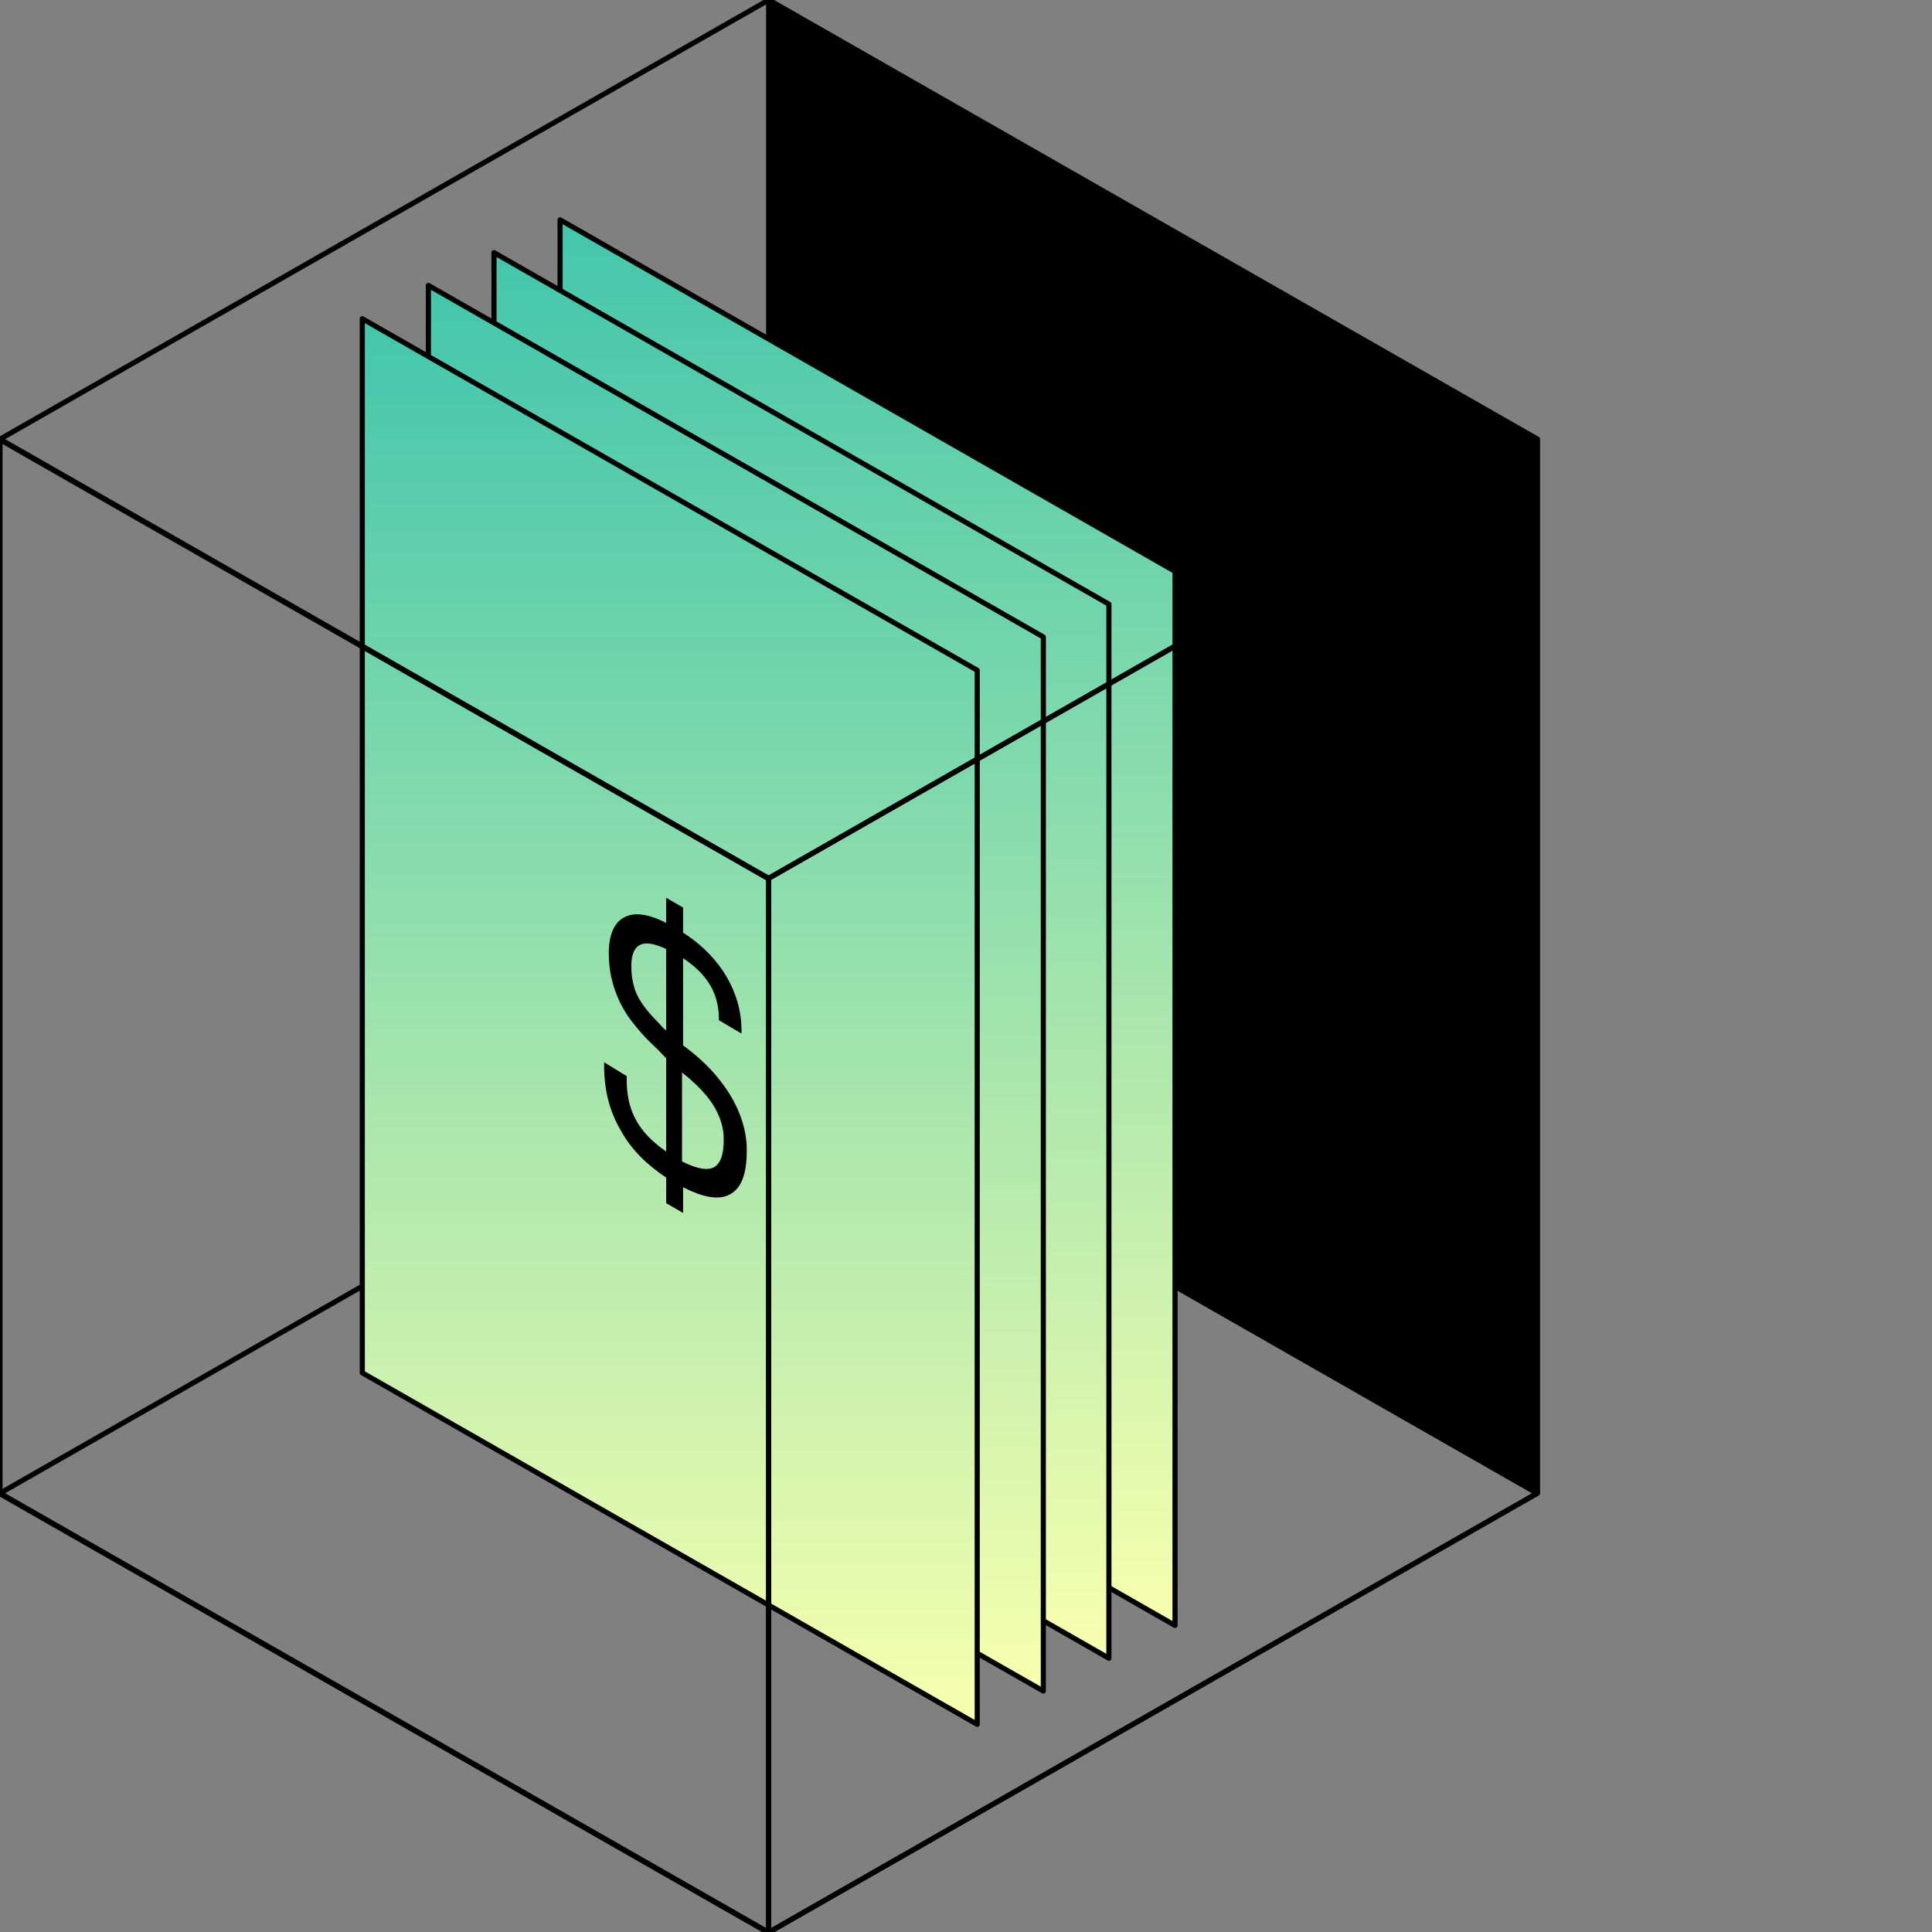 <svg width="350" height="350" viewBox="0 0 350 350" fill="none" xmlns="http://www.w3.org/2000/svg">
<rect x="0" y="0" width="350" height="350" fill="#808080" stroke="none"/>
<g clip-path="url(#clip0_7_87)">
<path d="M139.249 190.956V0L278.497 79.557V270.514L139.249 190.956Z" fill="black" stroke="black" stroke-width="0.928" stroke-linejoin="round"/>
<path d="M139.249 190.956L0 270.514L139.249 350.071L278.497 270.514L139.249 190.956Z" stroke="black" stroke-width="0.928" stroke-linejoin="round"/>
<path d="M101.466 230.781V39.825L212.865 103.508V294.465L101.466 230.781Z" fill="url(#paint0_linear_7_87)" stroke="black" stroke-width="0.928" stroke-linejoin="round"/>
<path fill-rule="evenodd" clip-rule="evenodd" d="M156.423 195.412V200.054L159.486 201.818V197.176C163.014 198.94 165.892 199.59 167.934 198.476C170.348 197.269 171.183 193.927 170.997 189.471V189.378V189.285C170.626 184.737 168.584 180.838 166.077 177.681C164.035 175.082 161.621 173.04 159.486 171.462V155.68C161.621 157.073 163.107 158.558 164.128 160.136C165.242 161.807 165.984 163.942 165.984 166.913L170.069 169.326C170.162 165.335 169.048 161.529 166.727 158.001C164.778 155.123 162.271 152.802 159.486 151.038V146.49L156.423 144.726V149.275C153.545 147.789 151.038 147.325 149.275 148.068C147.047 148.903 146.025 151.41 146.025 154.752C146.025 157.073 146.397 159.301 147.139 161.436C147.882 163.571 148.903 165.427 150.11 167.006C151.317 168.584 152.524 169.976 153.823 171.183C154.473 171.833 155.123 172.39 155.68 173.04L155.866 173.225C156.051 173.411 156.237 173.597 156.423 173.782V190.678C153.823 188.914 152.152 187.057 151.131 185.294C149.924 183.251 149.182 180.652 149.275 177.032L145.19 174.525C145.097 178.888 145.933 183.066 148.253 186.965C150.296 190.492 153.081 193.184 156.423 195.412ZM159.486 192.535C162.271 193.927 164.035 194.113 165.149 193.556C166.356 192.906 167.098 191.142 166.913 187.522C166.634 184.922 165.52 182.694 163.942 180.745C162.643 179.167 161.064 177.681 159.393 176.382V192.535H159.486ZM156.423 168.769V154.009C154.288 152.988 152.802 152.802 151.874 153.174C150.76 153.638 150.11 154.845 150.11 157.073C150.11 158.836 150.389 160.229 150.76 161.343C151.131 162.457 151.688 163.385 152.431 164.406C153.174 165.427 154.102 166.449 155.216 167.563C155.587 168.027 156.051 168.398 156.423 168.769Z" fill="black"/>
<path d="M89.49 236.723V45.766L200.889 109.449V300.406L89.49 236.723Z" fill="url(#paint1_linear_7_87)" stroke="black" stroke-width="0.928" stroke-linejoin="round"/>
<path fill-rule="evenodd" clip-rule="evenodd" d="M144.54 201.446V206.088L147.604 207.852V203.21C151.131 204.974 154.009 205.624 156.051 204.51C158.465 203.303 159.301 199.961 159.115 195.505V195.412V195.319C158.744 190.771 156.701 186.872 154.195 183.715C152.152 181.116 149.739 179.074 147.604 177.496V161.714C149.739 163.107 151.224 164.592 152.245 166.17C153.359 167.841 154.102 169.976 154.102 172.947L158.187 175.36C158.279 171.369 157.165 167.563 154.845 164.035C152.895 161.157 150.389 158.836 147.604 157.073V152.524L144.54 150.76V155.309C141.662 153.823 139.156 153.359 137.392 154.102C135.164 154.937 134.143 157.444 134.143 160.786C134.143 163.107 134.514 165.335 135.257 167.47C136 169.605 137.021 171.462 138.228 173.04C139.434 174.618 140.641 176.01 141.941 177.217C142.591 177.867 143.24 178.424 143.797 179.074L143.983 179.259C144.169 179.445 144.354 179.631 144.54 179.816V196.712C141.941 194.948 140.27 193.091 139.249 191.328C138.042 189.285 137.299 186.686 137.392 183.066L133.307 180.559C133.215 184.922 134.05 189.1 136.371 192.999C138.32 196.433 141.198 199.126 144.54 201.446ZM147.604 198.476C150.389 199.868 152.152 200.054 153.266 199.497C154.473 198.847 155.216 197.083 155.03 193.463C154.752 190.864 153.638 188.636 152.06 186.686C150.76 185.108 149.182 183.623 147.511 182.323V198.476H147.604ZM144.54 174.804V160.043C142.405 159.022 140.92 158.836 139.991 159.208C138.877 159.672 138.228 160.879 138.228 163.107C138.228 164.87 138.506 166.263 138.877 167.377C139.249 168.491 139.806 169.419 140.548 170.44C141.291 171.462 142.219 172.483 143.333 173.597C143.705 173.968 144.076 174.339 144.54 174.804Z" fill="black"/>
<path d="M77.608 242.757V51.708L189.007 115.391V306.347L77.608 242.757Z" fill="url(#paint2_linear_7_87)" stroke="black" stroke-width="0.928" stroke-linejoin="round"/>
<path fill-rule="evenodd" clip-rule="evenodd" d="M132.565 207.388V212.029L135.628 213.793V209.152C139.156 210.915 142.034 211.565 144.076 210.451C146.49 209.244 147.325 205.902 147.14 201.447V201.354V201.261C146.768 196.712 144.726 192.813 142.219 189.657C140.177 187.058 137.763 185.015 135.628 183.437V167.656C137.763 169.048 139.249 170.533 140.27 172.111C141.384 173.782 142.127 175.918 142.127 178.888L146.211 181.302C146.304 177.31 145.19 173.504 142.869 169.976C140.92 167.099 138.413 164.778 135.628 163.014V158.465L132.565 156.701V161.25C129.687 159.765 127.181 159.301 125.417 160.043C123.189 160.879 122.168 163.385 122.168 166.727C122.168 169.048 122.539 171.276 123.282 173.411C124.024 175.546 125.045 177.403 126.252 178.981C127.459 180.559 128.666 181.952 129.965 183.159C130.615 183.808 131.265 184.365 131.822 185.015L132.008 185.201C132.193 185.387 132.379 185.572 132.565 185.758V202.653C129.965 200.89 128.295 199.033 127.273 197.269C126.067 195.227 125.324 192.627 125.417 189.007L121.332 186.5C121.239 190.864 122.075 195.041 124.396 198.94C126.438 202.468 129.223 205.16 132.565 207.388ZM135.628 204.51C138.413 205.902 140.177 206.088 141.291 205.531C142.498 204.881 143.241 203.117 143.055 199.497C142.776 196.898 141.662 194.67 140.084 192.72C138.785 191.142 137.206 189.657 135.535 188.357V204.51H135.628ZM132.565 180.745V165.985C130.43 164.963 128.944 164.778 128.016 165.149C126.902 165.613 126.252 166.82 126.252 169.048C126.252 170.812 126.531 172.204 126.902 173.318C127.273 174.432 127.83 175.361 128.573 176.382C129.316 177.403 130.244 178.424 131.358 179.538C131.729 179.909 132.193 180.374 132.565 180.745Z" fill="black"/>
<path d="M65.632 248.698V57.742L177.031 121.425V312.381L65.632 248.698Z" fill="url(#paint3_linear_7_87)" stroke="black" stroke-width="0.928" stroke-linejoin="round"/>
<path fill-rule="evenodd" clip-rule="evenodd" d="M120.682 213.329V217.971L123.746 219.734V215.093C127.273 216.857 130.151 217.506 132.193 216.392C134.607 215.186 135.443 211.844 135.257 207.388V207.295V207.202C134.886 202.653 132.843 198.754 130.337 195.598C128.294 192.999 125.881 190.956 123.746 189.378V173.597C125.881 174.989 127.366 176.474 128.387 178.053C129.501 179.724 130.244 181.859 130.244 184.829L134.329 187.243C134.421 183.251 133.307 179.445 130.987 175.917C129.037 173.04 126.531 170.719 123.746 168.955V164.406L120.682 162.642V167.191C117.804 165.706 115.298 165.242 113.534 165.984C111.306 166.82 110.285 169.326 110.285 172.668C110.285 174.989 110.656 177.217 111.399 179.352C112.142 181.487 113.163 183.344 114.37 184.922C115.576 186.5 116.783 187.893 118.083 189.1C118.733 189.75 119.382 190.307 119.939 190.956L120.125 191.142C120.311 191.328 120.496 191.513 120.682 191.699V208.595C118.083 206.831 116.412 204.974 115.391 203.21C114.184 201.168 113.441 198.569 113.534 194.948L109.449 192.442C109.357 196.805 110.192 200.982 112.513 204.881C114.462 208.409 117.34 211.101 120.682 213.329ZM123.653 210.451C126.438 211.844 128.202 212.029 129.316 211.472C130.522 210.823 131.265 209.059 131.079 205.438C130.801 202.839 129.687 200.611 128.109 198.661C126.809 197.083 125.231 195.598 123.56 194.298V210.451H123.653ZM120.682 186.686V171.926C118.547 170.905 117.062 170.719 116.133 171.09C115.019 171.554 114.37 172.761 114.37 174.989C114.37 176.753 114.648 178.145 115.019 179.259C115.391 180.373 115.948 181.302 116.69 182.323C117.433 183.344 118.361 184.365 119.475 185.479C119.847 185.943 120.218 186.315 120.682 186.686Z" fill="black"/>
<path d="M139.249 159.208L0 79.65V270.607L139.249 350.164V159.208Z" stroke="black" stroke-width="0.928" stroke-linejoin="round"/>
<path d="M278.497 79.557L139.249 159.115V350.071L278.497 270.514V79.557Z" stroke="black" stroke-width="0.928" stroke-linejoin="round"/>
<path d="M139.249 0L0 79.557L139.249 159.115L278.497 79.557L139.249 0Z" stroke="black" stroke-width="0.928" stroke-linejoin="round"/>
</g>
<defs>
<linearGradient id="paint0_linear_7_87" x1="157.152" y1="39.812" x2="157.152" y2="294.438" gradientUnits="userSpaceOnUse">
<stop stop-color="#43C6AC"/>
<stop offset="1" stop-color="#F8FFAE"/>
</linearGradient>
<linearGradient id="paint1_linear_7_87" x1="145.217" y1="45.78" x2="145.217" y2="300.406" gradientUnits="userSpaceOnUse">
<stop stop-color="#43C6AC"/>
<stop offset="1" stop-color="#F8FFAE"/>
</linearGradient>
<linearGradient id="paint2_linear_7_87" x1="133.28" y1="51.747" x2="133.28" y2="306.374" gradientUnits="userSpaceOnUse">
<stop stop-color="#43C6AC"/>
<stop offset="1" stop-color="#F8FFAE"/>
</linearGradient>
<linearGradient id="paint3_linear_7_87" x1="121.345" y1="57.715" x2="121.345" y2="312.342" gradientUnits="userSpaceOnUse">
<stop stop-color="#43C6AC"/>
<stop offset="1" stop-color="#F8FFAE"/>
</linearGradient>
<clipPath id="clip0_7_87">
<rect width="350" height="350" fill="white"/>
</clipPath>
</defs>
</svg>
